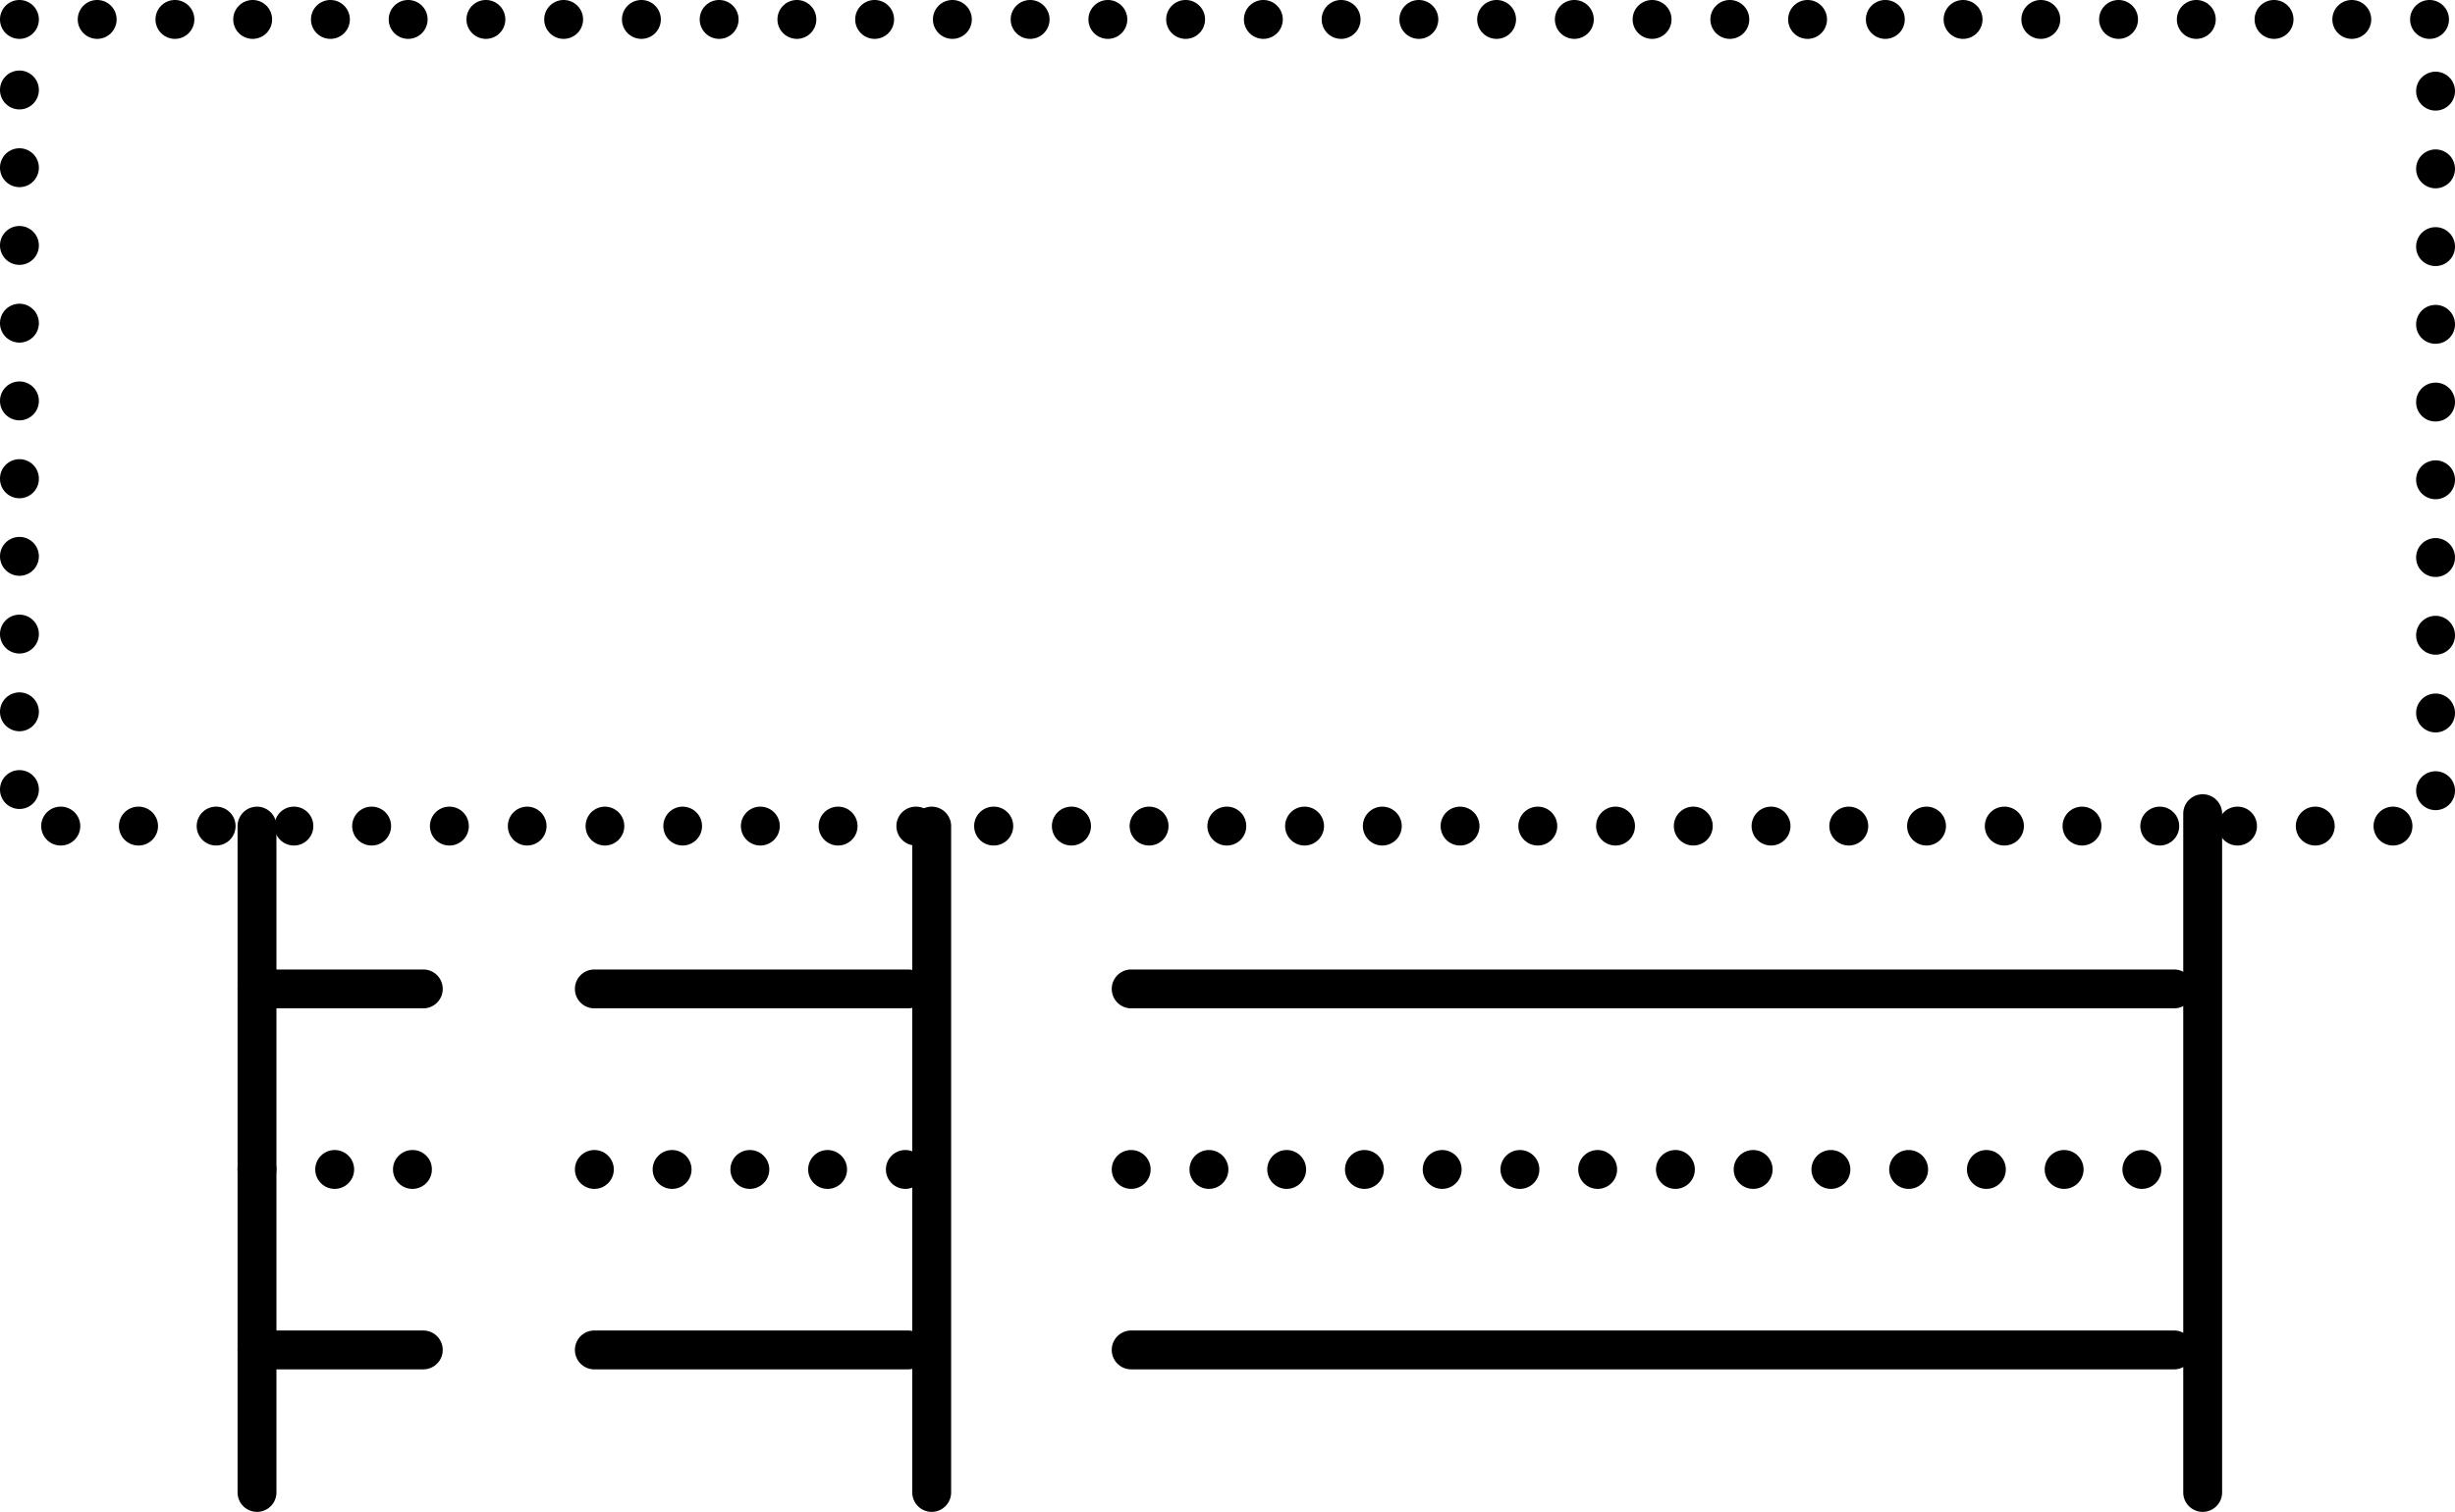 <svg id="组_1168" data-name="组 1168" xmlns="http://www.w3.org/2000/svg" width="126.31" height="77.801" viewBox="0 0 126.31 77.801">
  <g id="直线_203" data-name="直线 203">
    <path id="路径_29727" data-name="路径 29727" d="M13.223,77.8a1,1,0,0,1-1-1V42.511a1,1,0,0,1,2,0V76.8A1,1,0,0,1,13.223,77.8Z"/>
  </g>
  <g id="直线_204" data-name="直线 204">
    <path id="路径_29728" data-name="路径 29728" d="M47.936,77.8a1,1,0,0,1-1-1V42.511a1,1,0,0,1,2,0V76.8A1,1,0,0,1,47.936,77.8Z"/>
  </g>
  <g id="路径_29551" data-name="路径 29551">
    <path id="路径_29729" data-name="路径 29729" d="M113.328,77.8a1,1,0,0,1-1-1V41.872a1,1,0,0,1,2,0V76.8A1,1,0,0,1,113.328,77.8Z"/>
  </g>
  <g id="矩形_968" data-name="矩形 968">
    <path id="路径_29730" data-name="路径 29730" d="M122.12,42.51a1,1,0,0,1,1-1h0a1,1,0,0,1,1,1h0a1,1,0,0,1-1,1h0A1,1,0,0,1,122.12,42.51Zm-4,0a1,1,0,0,1,1-1h0a1,1,0,0,1,1,1h0a1,1,0,0,1-1,1h0A1,1,0,0,1,118.12,42.51Zm-4,0a1,1,0,0,1,1.01-1h0a.994.994,0,0,1,.99,1h0a.994.994,0,0,1-.99,1h0A1,1,0,0,1,114.12,42.51Zm-4,0a1,1,0,0,1,1-1h0a1,1,0,0,1,1,1h0a1,1,0,0,1-1,1h0A1,1,0,0,1,110.12,42.51Zm-4,0a1,1,0,0,1,1-1h0a1,1,0,0,1,1,1h0a1,1,0,0,1-1,1h0A1,1,0,0,1,106.12,42.51Zm-4,0a1,1,0,0,1,1-1h0a1,1,0,0,1,1.01,1h0a1,1,0,0,1-1.01,1h0A1,1,0,0,1,102.12,42.51Zm-4,0a1,1,0,0,1,1-1h0a1,1,0,0,1,1,1h0a1,1,0,0,1-1,1h0A1,1,0,0,1,98.12,42.51Zm-4,0a1,1,0,0,1,1-1h0a1,1,0,0,1,1,1h0a1,1,0,0,1-1,1h0A1,1,0,0,1,94.12,42.51Zm-4,0a1,1,0,0,1,1-1h0a1,1,0,0,1,1,1h0a1,1,0,0,1-1,1h0A1,1,0,0,1,90.12,42.51Zm-4,0a1,1,0,0,1,1-1h0a1,1,0,0,1,1,1h0a1,1,0,0,1-1,1h0A1,1,0,0,1,86.12,42.51Zm-4,0a1,1,0,0,1,1-1h0a1,1,0,0,1,1,1h0a1,1,0,0,1-1,1h0A1,1,0,0,1,82.12,42.51Zm-4,0a1,1,0,0,1,1-1h0a1,1,0,0,1,1,1h0a1,1,0,0,1-1,1h0A1,1,0,0,1,78.12,42.51Zm-4,0a1,1,0,0,1,1-1h0a1,1,0,0,1,1,1h0a1,1,0,0,1-1,1h0A1,1,0,0,1,74.12,42.51Zm-4,0a1,1,0,0,1,1-1h0a1,1,0,0,1,1,1h0a1,1,0,0,1-1,1h0A1,1,0,0,1,70.12,42.51Zm-4,0a1,1,0,0,1,1-1h0a1,1,0,0,1,1,1h0a1,1,0,0,1-1,1h0A1,1,0,0,1,66.12,42.51Zm-4,0a1,1,0,0,1,1.01-1h0a.994.994,0,0,1,.99,1h0a.994.994,0,0,1-.99,1h0A1,1,0,0,1,62.12,42.51Zm-4,0a1,1,0,0,1,1.01-1h0a.994.994,0,0,1,.99,1h0a.994.994,0,0,1-.99,1h0A1,1,0,0,1,58.12,42.51Zm-4,0a1,1,0,0,1,1-1h0a1,1,0,0,1,1.01,1h0a1,1,0,0,1-1.01,1h0A1,1,0,0,1,54.12,42.51Zm-4,0a1,1,0,0,1,1-1h0a1,1,0,0,1,1.01,1h0a1,1,0,0,1-1.01,1h0A1,1,0,0,1,50.12,42.51Zm-4,0a1,1,0,0,1,1-1h0a1,1,0,0,1,1.01,1h0a1,1,0,0,1-1.01,1h0A1,1,0,0,1,46.12,42.51Zm-4,0a1,1,0,0,1,1-1h0a1,1,0,0,1,1,1h0a1,1,0,0,1-1,1h0A1,1,0,0,1,42.12,42.51Zm-4,0a1,1,0,0,1,1-1h0a1,1,0,0,1,1,1h0a1,1,0,0,1-1,1h0A1,1,0,0,1,38.12,42.51Zm-3.99,0a.994.994,0,0,1,.99-1h0a1,1,0,0,1,1,1h0a1,1,0,0,1-1,1h0A.994.994,0,0,1,34.13,42.51Zm-4,0a.994.994,0,0,1,.99-1h0a1,1,0,0,1,1,1h0a1,1,0,0,1-1,1h0A.994.994,0,0,1,30.13,42.51Zm-4,0a.994.994,0,0,1,.99-1h0a1,1,0,0,1,1,1h0a1,1,0,0,1-1,1h0A.994.994,0,0,1,26.13,42.51Zm-4.01,0a1,1,0,0,1,1.01-1h0a.994.994,0,0,1,.99,1h0a.994.994,0,0,1-.99,1h0A1,1,0,0,1,22.12,42.51Zm-4,0a1,1,0,0,1,1.01-1h0a.994.994,0,0,1,.99,1h0a.994.994,0,0,1-.99,1h0A1,1,0,0,1,18.12,42.51Zm-4,0a1,1,0,0,1,1.01-1h0a.994.994,0,0,1,.99,1h0a.994.994,0,0,1-.99,1h0A1,1,0,0,1,14.12,42.51Zm-4,0a1,1,0,0,1,1-1h0a1,1,0,0,1,1,1h0a1,1,0,0,1-1,1h0A1,1,0,0,1,10.12,42.51Zm-4,0a1,1,0,0,1,1-1h0a1,1,0,0,1,1.01,1h0a1,1,0,0,1-1.01,1h0A1,1,0,0,1,6.12,42.51Zm-4,0a1,1,0,0,1,1-1h0a1,1,0,0,1,1.01,1h0a1,1,0,0,1-1.01,1h0A1,1,0,0,1,2.12,42.51Zm122.19-1.821a1,1,0,0,1,1-1h0a1,1,0,0,1,1,1h0a1,1,0,0,1-1,1h0A1,1,0,0,1,124.31,40.689ZM0,40.63a1,1,0,0,1,1-1H1a1,1,0,0,1,1,1H2a1,1,0,0,1-1,1H1A1,1,0,0,1,0,40.63Zm124.31-3.94a1,1,0,0,1,1-1h0a1,1,0,0,1,1,1h0a1,1,0,0,1-1,1h0A1,1,0,0,1,124.31,36.69ZM0,36.63a1,1,0,0,1,1-1H1a1,1,0,0,1,1,1H2a1,1,0,0,1-1,1H1A1,1,0,0,1,0,36.63Zm124.31-3.94a1,1,0,0,1,1-1h0a1,1,0,0,1,1,1h0a1,1,0,0,1-1,1h0A1,1,0,0,1,124.31,32.69ZM0,32.63a1,1,0,0,1,1-1H1a1,1,0,0,1,1,1H2a1,1,0,0,1-1,1H1A1,1,0,0,1,0,32.63Zm124.31-3.94a1,1,0,0,1,1-1h0a1,1,0,0,1,1,1h0a1,1,0,0,1-1,1h0A1,1,0,0,1,124.31,28.69ZM0,28.63a1,1,0,0,1,1-1H1a1,1,0,0,1,1,1H2a1,1,0,0,1-1,1H1A1,1,0,0,1,0,28.63Zm124.31-3.94a1,1,0,0,1,1-1h0a1,1,0,0,1,1,1h0a1,1,0,0,1-1,1h0A1,1,0,0,1,124.31,24.69ZM0,24.63a1,1,0,0,1,1-1H1a1,1,0,0,1,1,1H2a1,1,0,0,1-1,1.01H1A1,1,0,0,1,0,24.63Zm124.31-3.94a1,1,0,0,1,1-1h0a1,1,0,0,1,1,1h0a1,1,0,0,1-1,1h0A.99.99,0,0,1,124.31,20.69ZM0,20.63a1,1,0,0,1,1-1H1a1,1,0,0,1,1,1H2a1,1,0,0,1-1,1H1A1,1,0,0,1,0,20.63Zm124.31-3.94a1,1,0,0,1,1-1h0a1,1,0,0,1,1,1h0a1,1,0,0,1-1,1h0A.99.99,0,0,1,124.31,16.69ZM0,16.63a1,1,0,0,1,1-1H1a1,1,0,0,1,1,1H2a1,1,0,0,1-1,1H1A1,1,0,0,1,0,16.63Zm124.31-3.94a1,1,0,0,1,1-1h0a1,1,0,0,1,1,1h0a1,1,0,0,1-1,1h0A.99.99,0,0,1,124.31,12.69ZM0,12.63a1,1,0,0,1,1-1H1a1,1,0,0,1,1,1H2a1,1,0,0,1-1,1H1A1,1,0,0,1,0,12.63ZM124.31,8.69a1,1,0,0,1,1-1h0a1,1,0,0,1,1,1h0a1,1,0,0,1-1,1h0A1,1,0,0,1,124.31,8.69ZM0,8.63a1,1,0,0,1,1-1H1a1,1,0,0,1,1,1H2a1,1,0,0,1-1,1H1A1,1,0,0,1,0,8.63ZM124.31,4.69a1,1,0,0,1,1-1h0a1,1,0,0,1,1,1h0a1,1,0,0,1-1,1h0A1,1,0,0,1,124.31,4.69ZM0,4.63a1,1,0,0,1,1-1H1a1,1,0,0,1,1,1H2a1,1,0,0,1-1,1H1A1,1,0,0,1,0,4.63ZM124,1a1,1,0,0,1,1-1h0a1,1,0,0,1,1,1h0a1,1,0,0,1-1,1h0A1,1,0,0,1,124,1Zm-4,0a1,1,0,0,1,1-1h0a1,1,0,0,1,1,1h0a1,1,0,0,1-1,1h0A1,1,0,0,1,120,1Zm-4,0a1,1,0,0,1,1-1h0a1,1,0,0,1,1,1h0a1,1,0,0,1-1,1h0A1,1,0,0,1,116,1Zm-4,0a1,1,0,0,1,1-1h0a1,1,0,0,1,1,1h0a1,1,0,0,1-1,1h0A1,1,0,0,1,112,1Zm-4,0a1,1,0,0,1,1-1h0a1,1,0,0,1,1,1h0a1,1,0,0,1-1,1h0A1,1,0,0,1,108,1Zm-4,0a1,1,0,0,1,1-1h0a1,1,0,0,1,1,1h0a1,1,0,0,1-1,1h0A1,1,0,0,1,104,1Zm-4,0a1,1,0,0,1,1-1h0a1,1,0,0,1,1,1h0a1,1,0,0,1-1,1h0A1,1,0,0,1,100,1ZM96,1a1,1,0,0,1,1-1h0a1,1,0,0,1,1,1h0a1,1,0,0,1-1,1h0A1,1,0,0,1,96,1ZM92,1a1,1,0,0,1,1-1h0a1,1,0,0,1,1,1h0a1,1,0,0,1-1,1h0A1,1,0,0,1,92,1ZM88,1a1,1,0,0,1,1-1h0a1,1,0,0,1,1,1h0a1,1,0,0,1-1,1h0A1,1,0,0,1,88,1ZM84,1a1,1,0,0,1,1-1h0a1,1,0,0,1,1,1h0a1,1,0,0,1-1,1h0A1,1,0,0,1,84,1ZM80,1a1,1,0,0,1,1-1h0a1,1,0,0,1,1,1h0a1,1,0,0,1-1,1h0A1,1,0,0,1,80,1ZM76,1a1,1,0,0,1,1-1h0a1,1,0,0,1,1,1h0a1,1,0,0,1-1,1h0A1,1,0,0,1,76,1ZM72,1a1,1,0,0,1,1-1h0a1,1,0,0,1,1,1h0a1,1,0,0,1-1,1h0A1,1,0,0,1,72,1ZM68,1a1,1,0,0,1,1-1h0a1,1,0,0,1,1,1h0a1,1,0,0,1-1,1h0A1,1,0,0,1,68,1ZM64,1a1,1,0,0,1,1-1h0a1,1,0,0,1,1,1h0a1,1,0,0,1-1,1h0A1,1,0,0,1,64,1ZM60,1a1,1,0,0,1,1-1h0a1,1,0,0,1,1,1h0a1,1,0,0,1-1,1h0A1,1,0,0,1,60,1ZM56,1a1,1,0,0,1,1-1h0a1,1,0,0,1,1,1h0a1,1,0,0,1-1,1h0A1,1,0,0,1,56,1ZM52,1a1,1,0,0,1,1-1h0a1,1,0,0,1,1,1h0a1,1,0,0,1-1,1h0A1,1,0,0,1,52,1ZM48,1a1,1,0,0,1,1-1h0a1,1,0,0,1,1,1h0a1,1,0,0,1-1,1h0A1,1,0,0,1,48,1ZM44,1a1,1,0,0,1,1-1h0a1,1,0,0,1,1,1h0a1,1,0,0,1-1,1h0A1,1,0,0,1,44,1ZM40,1a1,1,0,0,1,1-1h0a1,1,0,0,1,1,1h0a1,1,0,0,1-1,1h0A1,1,0,0,1,40,1ZM36,1a1,1,0,0,1,1-1h0a1,1,0,0,1,1,1h0a1,1,0,0,1-1,1h0A1,1,0,0,1,36,1ZM32,1a1,1,0,0,1,1-1h0a1,1,0,0,1,1,1h0a1,1,0,0,1-1,1h0A1,1,0,0,1,32,1ZM28,1a1,1,0,0,1,1-1h0a1,1,0,0,1,1,1h0a1,1,0,0,1-1,1h0A1,1,0,0,1,28,1ZM24,1a1,1,0,0,1,1-1h0a1,1,0,0,1,1,1h0a1,1,0,0,1-1,1h0A1,1,0,0,1,24,1ZM20,1a1,1,0,0,1,1-1h0a1,1,0,0,1,1,1h0a1,1,0,0,1-1,1h0A1,1,0,0,1,20,1ZM16,1a1,1,0,0,1,1-1h0a1,1,0,0,1,1,1h0a1,1,0,0,1-1,1h0A1,1,0,0,1,16,1ZM12,1a1,1,0,0,1,1-1h0a1,1,0,0,1,1,1h0a1,1,0,0,1-1,1h0A1,1,0,0,1,12,1ZM8,1A1,1,0,0,1,9,0H9a1,1,0,0,1,1,1h0A1,1,0,0,1,9,2H9A1,1,0,0,1,8,1ZM4,1A1,1,0,0,1,5,0H5A1,1,0,0,1,6,1H6A1,1,0,0,1,5,2H5A1,1,0,0,1,4,1ZM0,1A1,1,0,0,1,1,0H1A1,1,0,0,1,2,1H2A1,1,0,0,1,1,2H1A1,1,0,0,1,0,1Z"/>
  </g>
  <g id="直线_205" data-name="直线 205">
    <path id="路径_29731" data-name="路径 29731" d="M21.779,51.889H13.223a1,1,0,0,1,0-2h8.556a1,1,0,1,1,0,2Z"/>
  </g>
  <g id="直线_206" data-name="直线 206">
    <path id="路径_29732" data-name="路径 29732" d="M20.22,60.18a1,1,0,0,1,1-1h0a.99.99,0,0,1,1,1h0a1,1,0,0,1-1,1h0A1,1,0,0,1,20.22,60.18Zm-4,0a1,1,0,0,1,1-1h0a1,1,0,0,1,1,1h0a1,1,0,0,1-1,1h0A1,1,0,0,1,16.22,60.18Zm-4,0a1,1,0,0,1,1-1h0a.99.99,0,0,1,1,1h0a1,1,0,0,1-1,1h0A1,1,0,0,1,12.22,60.18Z"/>
  </g>
  <g id="直线_207" data-name="直线 207">
    <path id="路径_29733" data-name="路径 29733" d="M21.779,70.467H13.223a1,1,0,1,1,0-2h8.556a1,1,0,0,1,0,2Z"/>
  </g>
  <g id="直线_208" data-name="直线 208">
    <path id="路径_29734" data-name="路径 29734" d="M46.713,51.889H30.579a1,1,0,0,1,0-2H46.713a1,1,0,0,1,0,2Z"/>
  </g>
  <g id="直线_209" data-name="直线 209">
    <path id="路径_29735" data-name="路径 29735" d="M45.58,60.18a1,1,0,0,1,1-1h0a1,1,0,0,1,1,1h0a1,1,0,0,1-1,1h0A1,1,0,0,1,45.58,60.18Zm-4,0a1,1,0,0,1,1-1h0a1,1,0,0,1,1,1h0a1,1,0,0,1-1,1h0A1,1,0,0,1,41.58,60.18Zm-4,0a1,1,0,0,1,1-1h0a1,1,0,0,1,1,1h0a1,1,0,0,1-1,1h0A1,1,0,0,1,37.58,60.18Zm-4,0a1,1,0,0,1,1-1h0a1,1,0,0,1,1,1h0a1,1,0,0,1-1,1h0A1,1,0,0,1,33.58,60.18Zm-4,0a1,1,0,0,1,1-1h0a1,1,0,0,1,1,1h0a1,1,0,0,1-1,1h0A1,1,0,0,1,29.58,60.18Z"/>
  </g>
  <g id="直线_210" data-name="直线 210">
    <path id="路径_29736" data-name="路径 29736" d="M46.713,70.467H30.579a1,1,0,0,1,0-2H46.713a1,1,0,0,1,0,2Z"/>
  </g>
  <g id="直线_211" data-name="直线 211">
    <path id="路径_29737" data-name="路径 29737" d="M111.862,51.889H58.2a1,1,0,0,1,0-2h53.659a1,1,0,0,1,0,2Z"/>
  </g>
  <g id="直线_212" data-name="直线 212">
    <path id="路径_29738" data-name="路径 29738" d="M109.2,60.18a1,1,0,0,1,1-1h0a1,1,0,0,1,1,1h0a1,1,0,0,1-1,1h0A1,1,0,0,1,109.2,60.18Zm-4,0a1,1,0,0,1,1-1h0a1,1,0,0,1,1,1h0a1,1,0,0,1-1,1h0A1,1,0,0,1,105.2,60.18Zm-4,0a1,1,0,0,1,1-1h0a1,1,0,0,1,1,1h0a1,1,0,0,1-1,1h0A1,1,0,0,1,101.2,60.18Zm-4,0a1,1,0,0,1,1-1h0a1,1,0,0,1,1,1h0a1,1,0,0,1-1,1h0A1,1,0,0,1,97.2,60.18Zm-4,0a1,1,0,0,1,1-1h0a1,1,0,0,1,1,1h0a1,1,0,0,1-1,1h0A1,1,0,0,1,93.2,60.18Zm-4,0a1,1,0,0,1,1-1h0a1,1,0,0,1,1,1h0a1,1,0,0,1-1,1h0A1,1,0,0,1,89.2,60.18Zm-4,0a1,1,0,0,1,1-1h0a1,1,0,0,1,1,1h0a1,1,0,0,1-1,1h0A1,1,0,0,1,85.2,60.18Zm-4,0a1,1,0,0,1,1-1h0a1,1,0,0,1,1,1h0a1,1,0,0,1-1,1h0A1,1,0,0,1,81.2,60.18Zm-4,0a1,1,0,0,1,1-1h0a1,1,0,0,1,1,1h0a1,1,0,0,1-1,1h0A1,1,0,0,1,77.2,60.18Zm-4,0a1,1,0,0,1,1-1h0a1,1,0,0,1,1,1h0a1,1,0,0,1-1,1h0A1,1,0,0,1,73.2,60.18Zm-4,0a1,1,0,0,1,1-1h0a1,1,0,0,1,1,1h0a1,1,0,0,1-1,1h0A1,1,0,0,1,69.2,60.18Zm-4,0a1,1,0,0,1,1-1h0a1,1,0,0,1,1,1h0a1,1,0,0,1-1,1h0A1,1,0,0,1,65.2,60.18Zm-4,0a1,1,0,0,1,1-1h0a1,1,0,0,1,1,1h0a1,1,0,0,1-1,1h0A1,1,0,0,1,61.2,60.18Zm-4,0a1,1,0,0,1,1-1h0a1,1,0,0,1,1,1h0a1,1,0,0,1-1,1h0A1,1,0,0,1,57.2,60.18Z"/>
  </g>
  <g id="直线_213" data-name="直线 213">
    <path id="路径_29739" data-name="路径 29739" d="M111.862,70.467H58.2a1,1,0,0,1,0-2h53.659a1,1,0,0,1,0,2Z"/>
  </g>
</svg>
